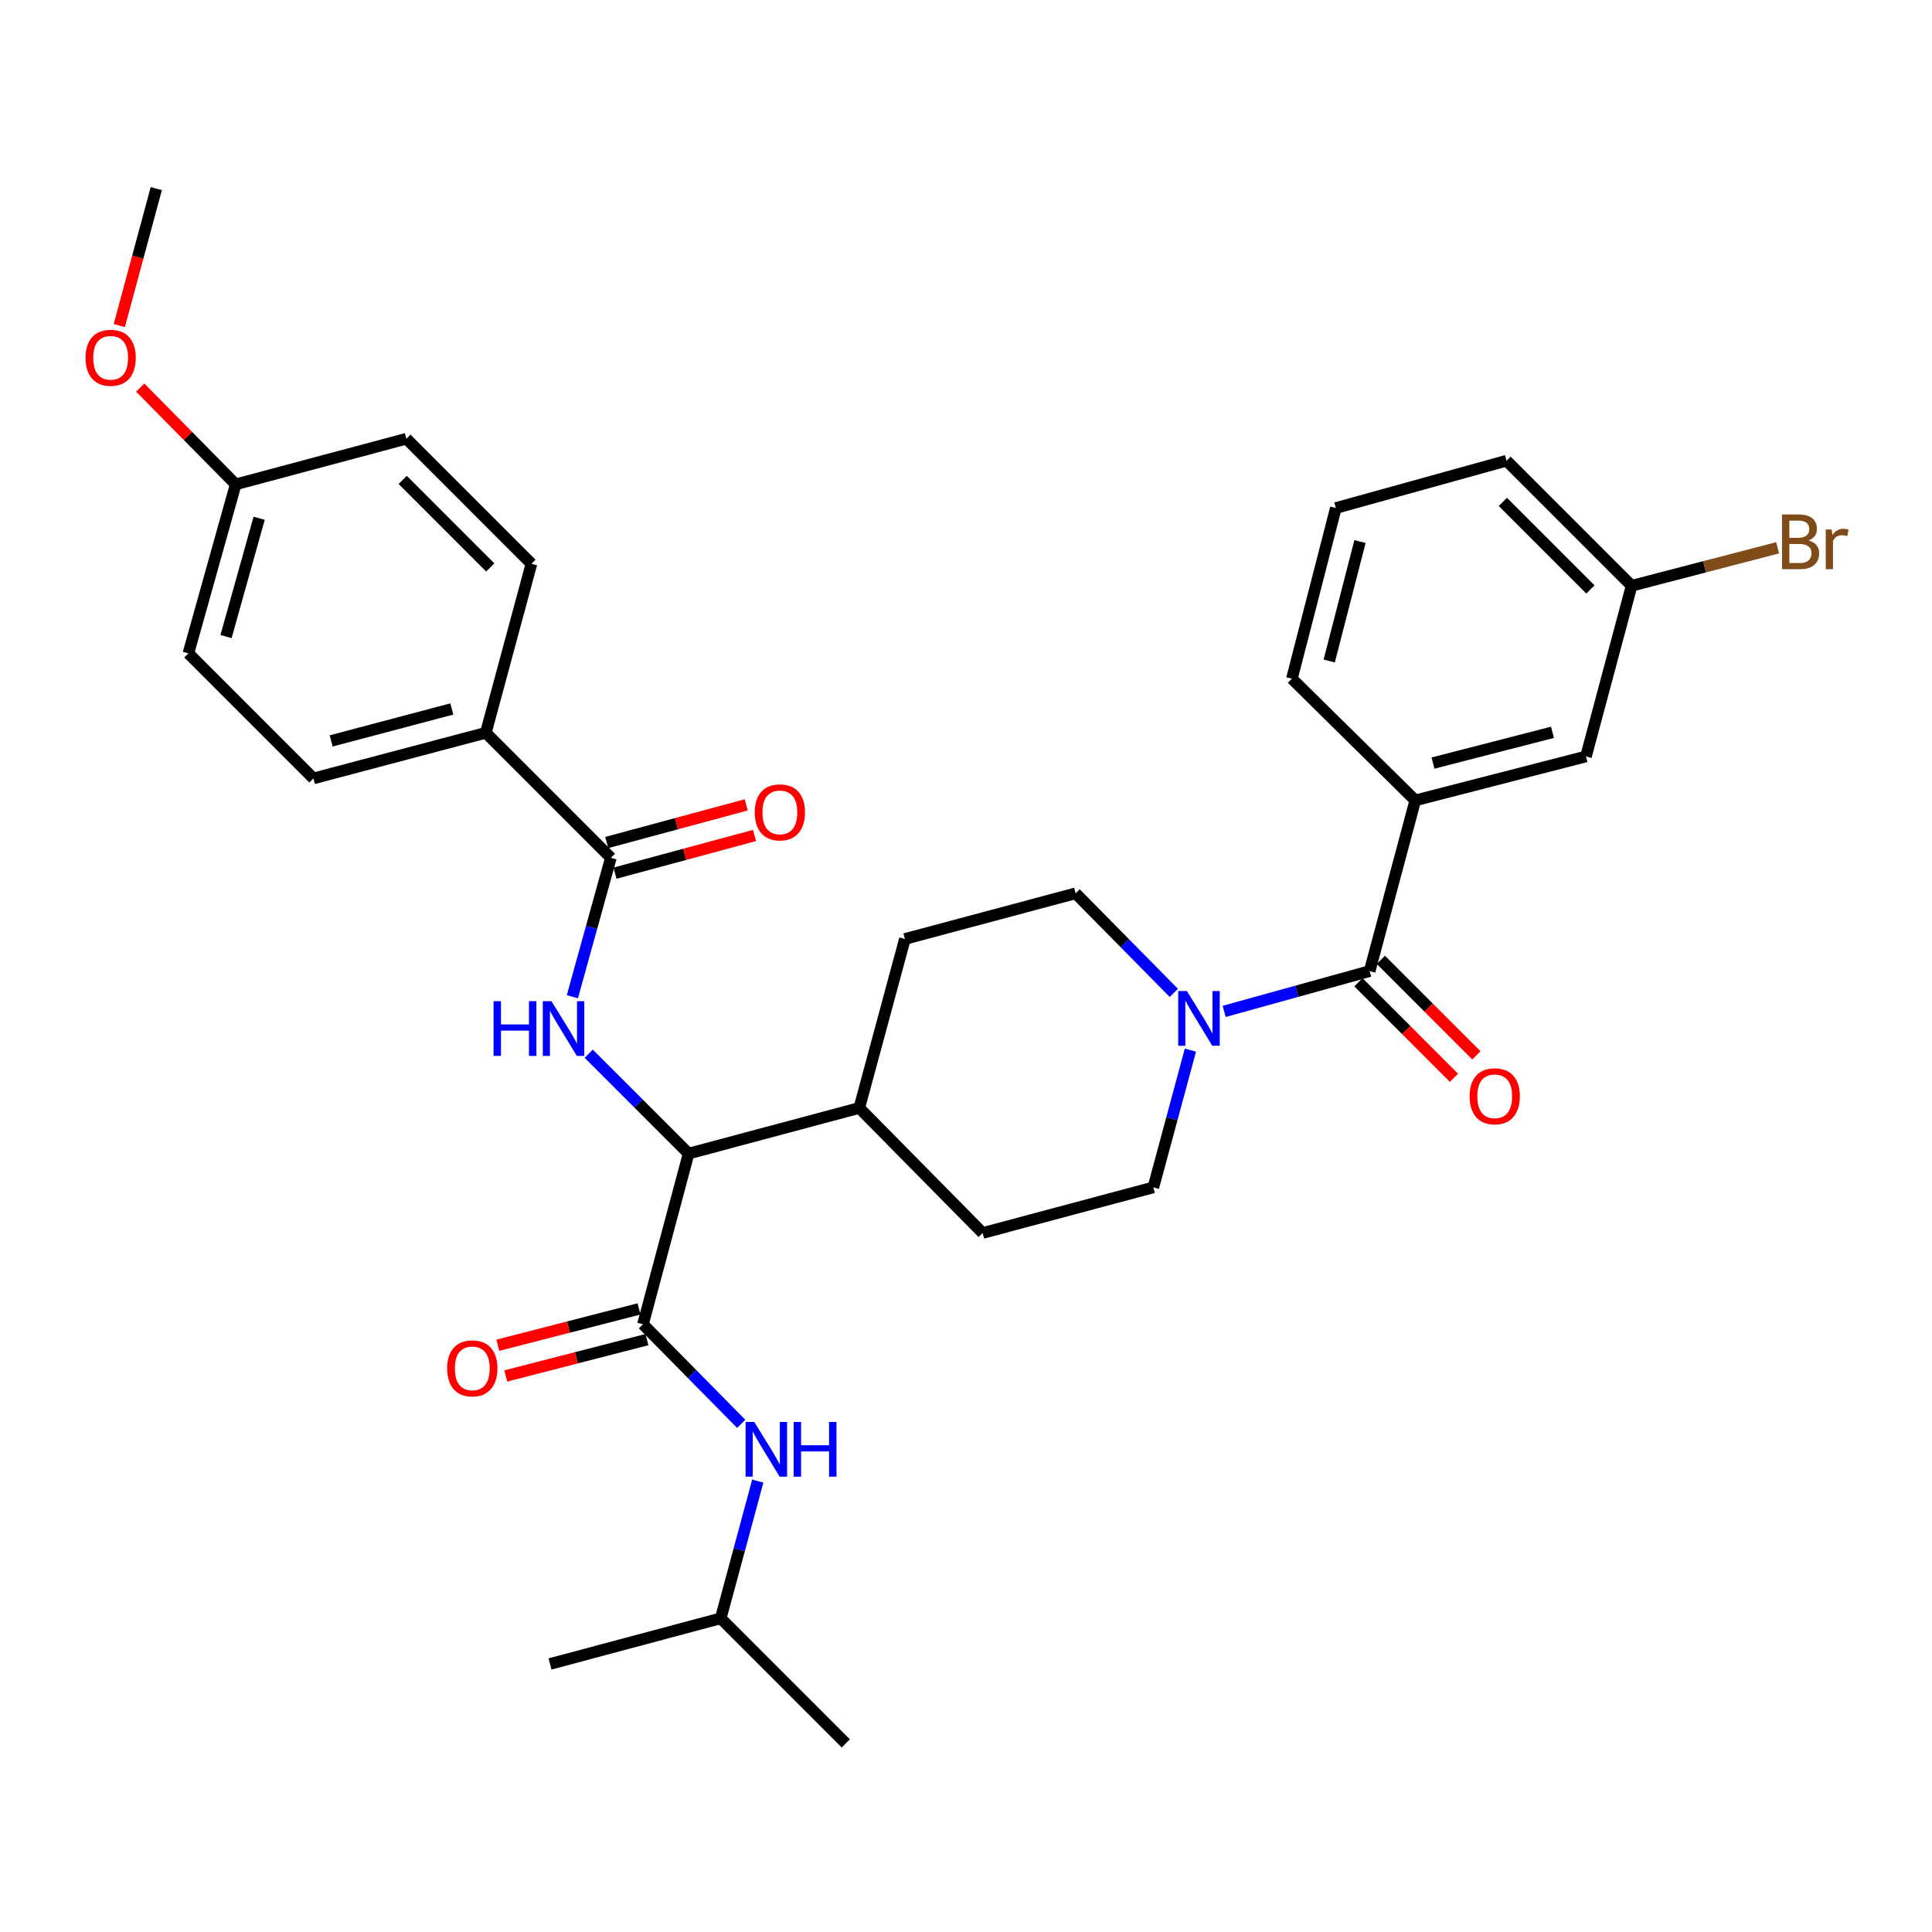 <?xml version='1.0' encoding='iso-8859-1'?>
<svg version='1.1' baseProfile='full'
              xmlns='http://www.w3.org/2000/svg'
                      xmlns:rdkit='http://www.rdkit.org/xml'
                      xmlns:xlink='http://www.w3.org/1999/xlink'
                  xml:space='preserve'
width='1000px' height='1000px' viewBox='0 0 1000 1000'>
<!-- END OF HEADER -->
<rect style='opacity:1.0;fill:#FFFFFF;stroke:none' width='1000' height='1000' x='0' y='0'> </rect>
<path class='bond-0' d='M 732.549,414.277 L 820.899,391.535' style='fill:none;fill-rule:evenodd;stroke:#000000;stroke-width:6px;stroke-linecap:butt;stroke-linejoin:miter;stroke-opacity:1' />
<path class='bond-0' d='M 741.708,394.963 L 803.554,379.044' style='fill:none;fill-rule:evenodd;stroke:#000000;stroke-width:6px;stroke-linecap:butt;stroke-linejoin:miter;stroke-opacity:1' />
<path class='bond-1' d='M 732.549,414.277 L 668.692,351.296' style='fill:none;fill-rule:evenodd;stroke:#000000;stroke-width:6px;stroke-linecap:butt;stroke-linejoin:miter;stroke-opacity:1' />
<path class='bond-2' d='M 732.549,414.277 L 708.931,502.627' style='fill:none;fill-rule:evenodd;stroke:#000000;stroke-width:6px;stroke-linecap:butt;stroke-linejoin:miter;stroke-opacity:1' />
<path class='bond-3' d='M 616.155,543.537 L 606.563,579.062' style='fill:none;fill-rule:evenodd;stroke:#0000FF;stroke-width:6px;stroke-linecap:butt;stroke-linejoin:miter;stroke-opacity:1' />
<path class='bond-3' d='M 606.563,579.062 L 596.972,614.587' style='fill:none;fill-rule:evenodd;stroke:#000000;stroke-width:6px;stroke-linecap:butt;stroke-linejoin:miter;stroke-opacity:1' />
<path class='bond-4' d='M 633.622,523.5 L 671.276,513.064' style='fill:none;fill-rule:evenodd;stroke:#0000FF;stroke-width:6px;stroke-linecap:butt;stroke-linejoin:miter;stroke-opacity:1' />
<path class='bond-4' d='M 671.276,513.064 L 708.931,502.627' style='fill:none;fill-rule:evenodd;stroke:#000000;stroke-width:6px;stroke-linecap:butt;stroke-linejoin:miter;stroke-opacity:1' />
<path class='bond-5' d='M 607.577,513.922 L 582.155,488.155' style='fill:none;fill-rule:evenodd;stroke:#0000FF;stroke-width:6px;stroke-linecap:butt;stroke-linejoin:miter;stroke-opacity:1' />
<path class='bond-5' d='M 582.155,488.155 L 556.733,462.388' style='fill:none;fill-rule:evenodd;stroke:#000000;stroke-width:6px;stroke-linecap:butt;stroke-linejoin:miter;stroke-opacity:1' />
<path class='bond-6' d='M 703.126,508.433 L 727.848,533.152' style='fill:none;fill-rule:evenodd;stroke:#000000;stroke-width:6px;stroke-linecap:butt;stroke-linejoin:miter;stroke-opacity:1' />
<path class='bond-6' d='M 727.848,533.152 L 752.57,557.87' style='fill:none;fill-rule:evenodd;stroke:#FF0000;stroke-width:6px;stroke-linecap:butt;stroke-linejoin:miter;stroke-opacity:1' />
<path class='bond-6' d='M 714.736,496.821 L 739.458,521.54' style='fill:none;fill-rule:evenodd;stroke:#000000;stroke-width:6px;stroke-linecap:butt;stroke-linejoin:miter;stroke-opacity:1' />
<path class='bond-6' d='M 739.458,521.54 L 764.18,546.259' style='fill:none;fill-rule:evenodd;stroke:#FF0000;stroke-width:6px;stroke-linecap:butt;stroke-linejoin:miter;stroke-opacity:1' />
<path class='bond-7' d='M 820.899,391.535 L 844.517,303.193' style='fill:none;fill-rule:evenodd;stroke:#000000;stroke-width:6px;stroke-linecap:butt;stroke-linejoin:miter;stroke-opacity:1' />
<path class='bond-8' d='M 844.517,303.193 L 882.31,293.363' style='fill:none;fill-rule:evenodd;stroke:#000000;stroke-width:6px;stroke-linecap:butt;stroke-linejoin:miter;stroke-opacity:1' />
<path class='bond-8' d='M 882.31,293.363 L 920.104,283.532' style='fill:none;fill-rule:evenodd;stroke:#7F4C19;stroke-width:6px;stroke-linecap:butt;stroke-linejoin:miter;stroke-opacity:1' />
<path class='bond-9' d='M 844.517,303.193 L 779.785,238.461' style='fill:none;fill-rule:evenodd;stroke:#000000;stroke-width:6px;stroke-linecap:butt;stroke-linejoin:miter;stroke-opacity:1' />
<path class='bond-9' d='M 823.197,305.094 L 777.884,259.781' style='fill:none;fill-rule:evenodd;stroke:#000000;stroke-width:6px;stroke-linecap:butt;stroke-linejoin:miter;stroke-opacity:1' />
<path class='bond-10' d='M 373.044,837.638 L 437.768,902.371' style='fill:none;fill-rule:evenodd;stroke:#000000;stroke-width:6px;stroke-linecap:butt;stroke-linejoin:miter;stroke-opacity:1' />
<path class='bond-11' d='M 373.044,837.638 L 284.694,861.256' style='fill:none;fill-rule:evenodd;stroke:#000000;stroke-width:6px;stroke-linecap:butt;stroke-linejoin:miter;stroke-opacity:1' />
<path class='bond-12' d='M 373.044,837.638 L 382.636,802.118' style='fill:none;fill-rule:evenodd;stroke:#000000;stroke-width:6px;stroke-linecap:butt;stroke-linejoin:miter;stroke-opacity:1' />
<path class='bond-12' d='M 382.636,802.118 L 392.227,766.598' style='fill:none;fill-rule:evenodd;stroke:#0000FF;stroke-width:6px;stroke-linecap:butt;stroke-linejoin:miter;stroke-opacity:1' />
<path class='bond-13' d='M 330.759,677.489 L 294.224,686.894' style='fill:none;fill-rule:evenodd;stroke:#000000;stroke-width:6px;stroke-linecap:butt;stroke-linejoin:miter;stroke-opacity:1' />
<path class='bond-13' d='M 294.224,686.894 L 257.689,696.298' style='fill:none;fill-rule:evenodd;stroke:#FF0000;stroke-width:6px;stroke-linecap:butt;stroke-linejoin:miter;stroke-opacity:1' />
<path class='bond-13' d='M 334.852,693.391 L 298.317,702.796' style='fill:none;fill-rule:evenodd;stroke:#000000;stroke-width:6px;stroke-linecap:butt;stroke-linejoin:miter;stroke-opacity:1' />
<path class='bond-13' d='M 298.317,702.796 L 261.782,712.2' style='fill:none;fill-rule:evenodd;stroke:#FF0000;stroke-width:6px;stroke-linecap:butt;stroke-linejoin:miter;stroke-opacity:1' />
<path class='bond-14' d='M 332.805,685.44 L 358.227,711.211' style='fill:none;fill-rule:evenodd;stroke:#000000;stroke-width:6px;stroke-linecap:butt;stroke-linejoin:miter;stroke-opacity:1' />
<path class='bond-14' d='M 358.227,711.211 L 383.649,736.981' style='fill:none;fill-rule:evenodd;stroke:#0000FF;stroke-width:6px;stroke-linecap:butt;stroke-linejoin:miter;stroke-opacity:1' />
<path class='bond-15' d='M 332.805,685.44 L 356.423,597.09' style='fill:none;fill-rule:evenodd;stroke:#000000;stroke-width:6px;stroke-linecap:butt;stroke-linejoin:miter;stroke-opacity:1' />
<path class='bond-16' d='M 251.461,379.292 L 162.234,402.91' style='fill:none;fill-rule:evenodd;stroke:#000000;stroke-width:6px;stroke-linecap:butt;stroke-linejoin:miter;stroke-opacity:1' />
<path class='bond-16' d='M 233.875,366.961 L 171.417,383.494' style='fill:none;fill-rule:evenodd;stroke:#000000;stroke-width:6px;stroke-linecap:butt;stroke-linejoin:miter;stroke-opacity:1' />
<path class='bond-17' d='M 251.461,379.292 L 275.07,291.818' style='fill:none;fill-rule:evenodd;stroke:#000000;stroke-width:6px;stroke-linecap:butt;stroke-linejoin:miter;stroke-opacity:1' />
<path class='bond-18' d='M 251.461,379.292 L 316.184,444.016' style='fill:none;fill-rule:evenodd;stroke:#000000;stroke-width:6px;stroke-linecap:butt;stroke-linejoin:miter;stroke-opacity:1' />
<path class='bond-19' d='M 296.252,515.914 L 306.218,479.965' style='fill:none;fill-rule:evenodd;stroke:#0000FF;stroke-width:6px;stroke-linecap:butt;stroke-linejoin:miter;stroke-opacity:1' />
<path class='bond-19' d='M 306.218,479.965 L 316.184,444.016' style='fill:none;fill-rule:evenodd;stroke:#000000;stroke-width:6px;stroke-linecap:butt;stroke-linejoin:miter;stroke-opacity:1' />
<path class='bond-20' d='M 304.719,545.393 L 330.571,571.241' style='fill:none;fill-rule:evenodd;stroke:#0000FF;stroke-width:6px;stroke-linecap:butt;stroke-linejoin:miter;stroke-opacity:1' />
<path class='bond-20' d='M 330.571,571.241 L 356.423,597.09' style='fill:none;fill-rule:evenodd;stroke:#000000;stroke-width:6px;stroke-linecap:butt;stroke-linejoin:miter;stroke-opacity:1' />
<path class='bond-21' d='M 318.324,451.942 L 354.429,442.194' style='fill:none;fill-rule:evenodd;stroke:#000000;stroke-width:6px;stroke-linecap:butt;stroke-linejoin:miter;stroke-opacity:1' />
<path class='bond-21' d='M 354.429,442.194 L 390.534,432.446' style='fill:none;fill-rule:evenodd;stroke:#FF0000;stroke-width:6px;stroke-linecap:butt;stroke-linejoin:miter;stroke-opacity:1' />
<path class='bond-21' d='M 314.044,436.089 L 350.149,426.341' style='fill:none;fill-rule:evenodd;stroke:#000000;stroke-width:6px;stroke-linecap:butt;stroke-linejoin:miter;stroke-opacity:1' />
<path class='bond-21' d='M 350.149,426.341 L 386.254,416.593' style='fill:none;fill-rule:evenodd;stroke:#FF0000;stroke-width:6px;stroke-linecap:butt;stroke-linejoin:miter;stroke-opacity:1' />
<path class='bond-22' d='M 162.234,402.91 L 97.511,338.178' style='fill:none;fill-rule:evenodd;stroke:#000000;stroke-width:6px;stroke-linecap:butt;stroke-linejoin:miter;stroke-opacity:1' />
<path class='bond-23' d='M 508.621,638.204 L 596.972,614.587' style='fill:none;fill-rule:evenodd;stroke:#000000;stroke-width:6px;stroke-linecap:butt;stroke-linejoin:miter;stroke-opacity:1' />
<path class='bond-24' d='M 508.621,638.204 L 444.764,573.472' style='fill:none;fill-rule:evenodd;stroke:#000000;stroke-width:6px;stroke-linecap:butt;stroke-linejoin:miter;stroke-opacity:1' />
<path class='bond-25' d='M 444.764,573.472 L 468.382,486.006' style='fill:none;fill-rule:evenodd;stroke:#000000;stroke-width:6px;stroke-linecap:butt;stroke-linejoin:miter;stroke-opacity:1' />
<path class='bond-26' d='M 444.764,573.472 L 356.423,597.09' style='fill:none;fill-rule:evenodd;stroke:#000000;stroke-width:6px;stroke-linecap:butt;stroke-linejoin:miter;stroke-opacity:1' />
<path class='bond-27' d='M 468.382,486.006 L 556.733,462.388' style='fill:none;fill-rule:evenodd;stroke:#000000;stroke-width:6px;stroke-linecap:butt;stroke-linejoin:miter;stroke-opacity:1' />
<path class='bond-28' d='M 275.07,291.818 L 210.346,227.085' style='fill:none;fill-rule:evenodd;stroke:#000000;stroke-width:6px;stroke-linecap:butt;stroke-linejoin:miter;stroke-opacity:1' />
<path class='bond-28' d='M 253.749,293.718 L 208.443,248.405' style='fill:none;fill-rule:evenodd;stroke:#000000;stroke-width:6px;stroke-linecap:butt;stroke-linejoin:miter;stroke-opacity:1' />
<path class='bond-29' d='M 121.996,250.703 L 210.346,227.085' style='fill:none;fill-rule:evenodd;stroke:#000000;stroke-width:6px;stroke-linecap:butt;stroke-linejoin:miter;stroke-opacity:1' />
<path class='bond-30' d='M 121.996,250.703 L 97.286,225.659' style='fill:none;fill-rule:evenodd;stroke:#000000;stroke-width:6px;stroke-linecap:butt;stroke-linejoin:miter;stroke-opacity:1' />
<path class='bond-30' d='M 97.286,225.659 L 72.576,200.615' style='fill:none;fill-rule:evenodd;stroke:#FF0000;stroke-width:6px;stroke-linecap:butt;stroke-linejoin:miter;stroke-opacity:1' />
<path class='bond-31' d='M 121.996,250.703 L 97.511,338.178' style='fill:none;fill-rule:evenodd;stroke:#000000;stroke-width:6px;stroke-linecap:butt;stroke-linejoin:miter;stroke-opacity:1' />
<path class='bond-31' d='M 134.135,268.25 L 116.996,329.482' style='fill:none;fill-rule:evenodd;stroke:#000000;stroke-width:6px;stroke-linecap:butt;stroke-linejoin:miter;stroke-opacity:1' />
<path class='bond-32' d='M 61.75,168.519 L 71.32,133.074' style='fill:none;fill-rule:evenodd;stroke:#FF0000;stroke-width:6px;stroke-linecap:butt;stroke-linejoin:miter;stroke-opacity:1' />
<path class='bond-32' d='M 71.32,133.074 L 80.89,97.629' style='fill:none;fill-rule:evenodd;stroke:#000000;stroke-width:6px;stroke-linecap:butt;stroke-linejoin:miter;stroke-opacity:1' />
<path class='bond-33' d='M 668.692,351.296 L 691.434,262.954' style='fill:none;fill-rule:evenodd;stroke:#000000;stroke-width:6px;stroke-linecap:butt;stroke-linejoin:miter;stroke-opacity:1' />
<path class='bond-33' d='M 688.005,342.138 L 703.925,280.299' style='fill:none;fill-rule:evenodd;stroke:#000000;stroke-width:6px;stroke-linecap:butt;stroke-linejoin:miter;stroke-opacity:1' />
<path class='bond-34' d='M 691.434,262.954 L 779.785,238.461' style='fill:none;fill-rule:evenodd;stroke:#000000;stroke-width:6px;stroke-linecap:butt;stroke-linejoin:miter;stroke-opacity:1' />
<path  class='atom-1' d='M 614.33 512.952
L 623.61 527.952
Q 624.53 529.432, 626.01 532.112
Q 627.49 534.792, 627.57 534.952
L 627.57 512.952
L 631.33 512.952
L 631.33 541.272
L 627.45 541.272
L 617.49 524.872
Q 616.33 522.952, 615.09 520.752
Q 613.89 518.552, 613.53 517.872
L 613.53 541.272
L 609.85 541.272
L 609.85 512.952
L 614.33 512.952
' fill='#0000FF'/>
<path  class='atom-3' d='M 760.664 567.431
Q 760.664 560.631, 764.024 556.831
Q 767.384 553.031, 773.664 553.031
Q 779.944 553.031, 783.304 556.831
Q 786.664 560.631, 786.664 567.431
Q 786.664 574.311, 783.264 578.231
Q 779.864 582.111, 773.664 582.111
Q 767.424 582.111, 764.024 578.231
Q 760.664 574.351, 760.664 567.431
M 773.664 578.911
Q 777.984 578.911, 780.304 576.031
Q 782.664 573.111, 782.664 567.431
Q 782.664 561.871, 780.304 559.071
Q 777.984 556.231, 773.664 556.231
Q 769.344 556.231, 766.984 559.031
Q 764.664 561.831, 764.664 567.431
Q 764.664 573.151, 766.984 576.031
Q 769.344 578.911, 773.664 578.911
' fill='#FF0000'/>
<path  class='atom-8' d='M 231.455 708.262
Q 231.455 701.462, 234.815 697.662
Q 238.175 693.862, 244.455 693.862
Q 250.735 693.862, 254.095 697.662
Q 257.455 701.462, 257.455 708.262
Q 257.455 715.142, 254.055 719.062
Q 250.655 722.942, 244.455 722.942
Q 238.215 722.942, 234.815 719.062
Q 231.455 715.182, 231.455 708.262
M 244.455 719.742
Q 248.775 719.742, 251.095 716.862
Q 253.455 713.942, 253.455 708.262
Q 253.455 702.702, 251.095 699.902
Q 248.775 697.062, 244.455 697.062
Q 240.135 697.062, 237.775 699.862
Q 235.455 702.662, 235.455 708.262
Q 235.455 713.982, 237.775 716.862
Q 240.135 719.742, 244.455 719.742
' fill='#FF0000'/>
<path  class='atom-9' d='M 390.402 736.013
L 399.682 751.013
Q 400.602 752.493, 402.082 755.173
Q 403.562 757.853, 403.642 758.013
L 403.642 736.013
L 407.402 736.013
L 407.402 764.333
L 403.522 764.333
L 393.562 747.933
Q 392.402 746.013, 391.162 743.813
Q 389.962 741.613, 389.602 740.933
L 389.602 764.333
L 385.922 764.333
L 385.922 736.013
L 390.402 736.013
' fill='#0000FF'/>
<path  class='atom-9' d='M 410.802 736.013
L 414.642 736.013
L 414.642 748.053
L 429.122 748.053
L 429.122 736.013
L 432.962 736.013
L 432.962 764.333
L 429.122 764.333
L 429.122 751.253
L 414.642 751.253
L 414.642 764.333
L 410.802 764.333
L 410.802 736.013
' fill='#0000FF'/>
<path  class='atom-12' d='M 255.471 518.206
L 259.311 518.206
L 259.311 530.246
L 273.791 530.246
L 273.791 518.206
L 277.631 518.206
L 277.631 546.526
L 273.791 546.526
L 273.791 533.446
L 259.311 533.446
L 259.311 546.526
L 255.471 546.526
L 255.471 518.206
' fill='#0000FF'/>
<path  class='atom-12' d='M 285.431 518.206
L 294.711 533.206
Q 295.631 534.686, 297.111 537.366
Q 298.591 540.046, 298.671 540.206
L 298.671 518.206
L 302.431 518.206
L 302.431 546.526
L 298.551 546.526
L 288.591 530.126
Q 287.431 528.206, 286.191 526.006
Q 284.991 523.806, 284.631 523.126
L 284.631 546.526
L 280.951 546.526
L 280.951 518.206
L 285.431 518.206
' fill='#0000FF'/>
<path  class='atom-14' d='M 390.659 420.478
Q 390.659 413.678, 394.019 409.878
Q 397.379 406.078, 403.659 406.078
Q 409.939 406.078, 413.299 409.878
Q 416.659 413.678, 416.659 420.478
Q 416.659 427.358, 413.259 431.278
Q 409.859 435.158, 403.659 435.158
Q 397.419 435.158, 394.019 431.278
Q 390.659 427.398, 390.659 420.478
M 403.659 431.958
Q 407.979 431.958, 410.299 429.078
Q 412.659 426.158, 412.659 420.478
Q 412.659 414.918, 410.299 412.118
Q 407.979 409.278, 403.659 409.278
Q 399.339 409.278, 396.979 412.078
Q 394.659 414.878, 394.659 420.478
Q 394.659 426.198, 396.979 429.078
Q 399.339 431.958, 403.659 431.958
' fill='#FF0000'/>
<path  class='atom-26' d='M 44.272 185.184
Q 44.272 178.384, 47.632 174.584
Q 50.992 170.784, 57.272 170.784
Q 63.552 170.784, 66.912 174.584
Q 70.272 178.384, 70.272 185.184
Q 70.272 192.064, 66.872 195.984
Q 63.472 199.864, 57.272 199.864
Q 51.032 199.864, 47.632 195.984
Q 44.272 192.104, 44.272 185.184
M 57.272 196.664
Q 61.592 196.664, 63.912 193.784
Q 66.272 190.864, 66.272 185.184
Q 66.272 179.624, 63.912 176.824
Q 61.592 173.984, 57.272 173.984
Q 52.952 173.984, 50.592 176.784
Q 48.272 179.584, 48.272 185.184
Q 48.272 190.904, 50.592 193.784
Q 52.952 196.664, 57.272 196.664
' fill='#FF0000'/>
<path  class='atom-29' d='M 936.123 279.722
Q 938.843 280.482, 940.203 282.162
Q 941.603 283.802, 941.603 286.242
Q 941.603 290.162, 939.083 292.402
Q 936.603 294.602, 931.883 294.602
L 922.363 294.602
L 922.363 266.282
L 930.723 266.282
Q 935.563 266.282, 938.003 268.242
Q 940.443 270.202, 940.443 273.802
Q 940.443 278.082, 936.123 279.722
M 926.163 269.482
L 926.163 278.362
L 930.723 278.362
Q 933.523 278.362, 934.963 277.242
Q 936.443 276.082, 936.443 273.802
Q 936.443 269.482, 930.723 269.482
L 926.163 269.482
M 931.883 291.402
Q 934.643 291.402, 936.123 290.082
Q 937.603 288.762, 937.603 286.242
Q 937.603 283.922, 935.963 282.762
Q 934.363 281.562, 931.283 281.562
L 926.163 281.562
L 926.163 291.402
L 931.883 291.402
' fill='#7F4C19'/>
<path  class='atom-29' d='M 948.043 274.042
L 948.483 276.882
Q 950.643 273.682, 954.163 273.682
Q 955.283 273.682, 956.803 274.082
L 956.203 277.442
Q 954.483 277.042, 953.523 277.042
Q 951.843 277.042, 950.723 277.722
Q 949.643 278.362, 948.763 279.922
L 948.763 294.602
L 945.003 294.602
L 945.003 274.042
L 948.043 274.042
' fill='#7F4C19'/>
</svg>
